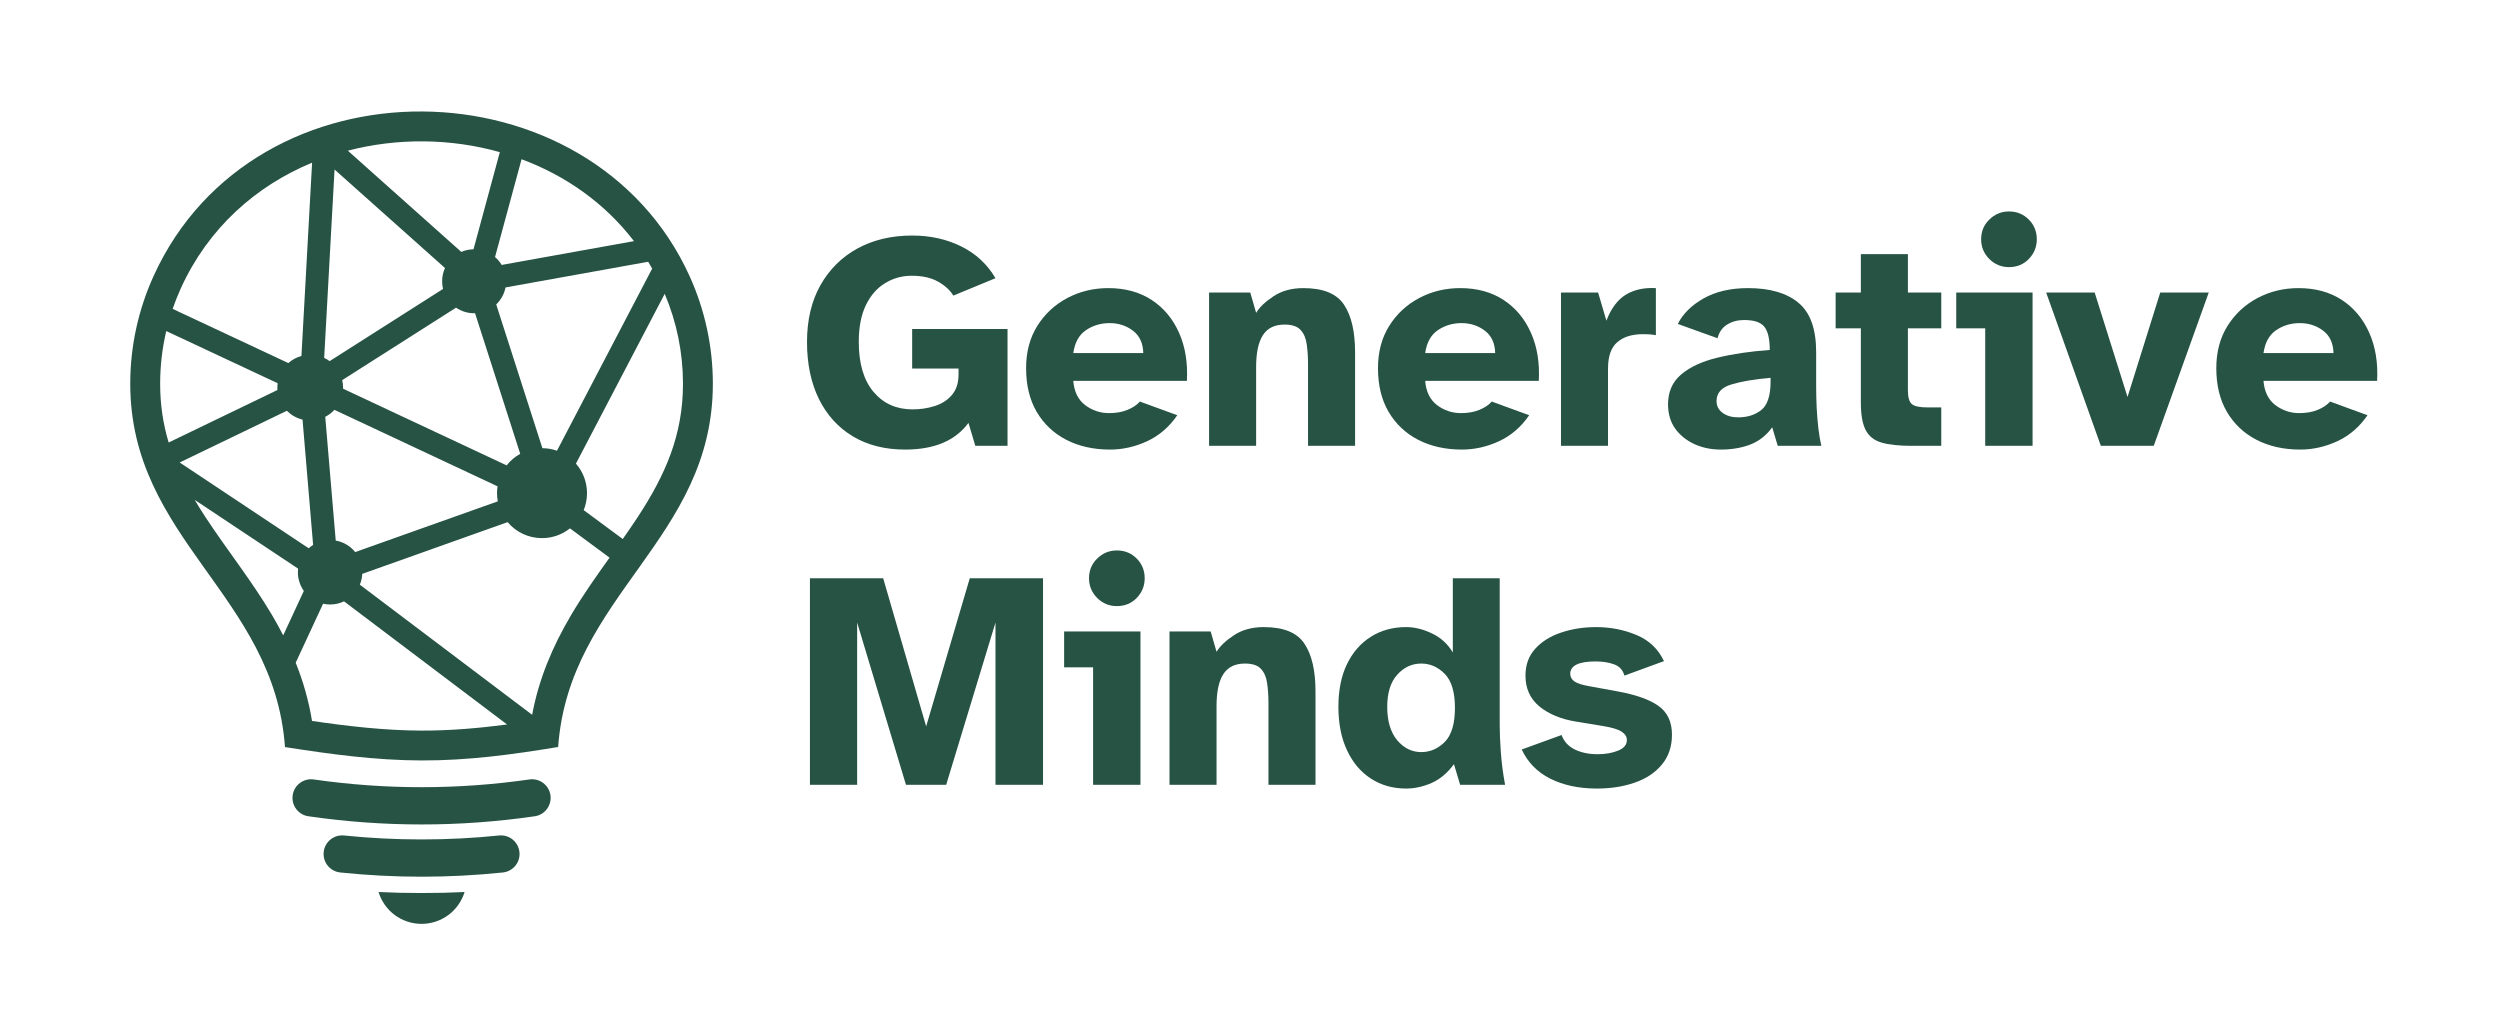 <svg xmlns="http://www.w3.org/2000/svg" xmlns:xlink="http://www.w3.org/1999/xlink" width="320" zoomAndPan="magnify" viewBox="0 0 240 99" height="132" preserveAspectRatio="xMidYMid meet" version="1.0"><defs><g/></defs><path fill="#265343" d="M 48.273 83.758 C 49.254 83.656 49.969 82.781 49.867 81.801 C 49.766 80.82 48.891 80.105 47.91 80.207 C 45.465 80.457 42.984 80.586 40.469 80.586 C 37.957 80.586 35.473 80.457 33.031 80.207 C 32.051 80.105 31.172 80.82 31.074 81.801 C 30.973 82.781 31.688 83.656 32.668 83.758 C 35.293 84.031 37.898 84.164 40.473 84.164 C 43.043 84.164 45.648 84.031 48.273 83.758 " fill-opacity="1" fill-rule="nonzero"/><path fill="#265343" d="M 44.598 85.633 C 44.047 87.453 42.367 88.691 40.469 88.691 C 38.57 88.691 36.895 87.453 36.34 85.633 C 37.641 85.699 39.012 85.73 40.469 85.73 C 41.926 85.734 43.301 85.699 44.598 85.633 " fill-opacity="1" fill-rule="nonzero"/><path fill="#265343" d="M 51.328 78.363 C 52.301 78.227 52.98 77.32 52.844 76.344 C 52.703 75.367 51.797 74.688 50.82 74.828 C 47.402 75.32 43.945 75.57 40.469 75.57 C 36.996 75.57 33.535 75.32 30.117 74.828 C 29.141 74.688 28.234 75.367 28.098 76.344 C 27.957 77.32 28.637 78.227 29.613 78.363 C 33.227 78.887 36.855 79.148 40.469 79.148 C 44.086 79.148 47.711 78.887 51.328 78.363 " fill-opacity="1" fill-rule="nonzero"/><path fill="#265343" d="M 26.652 36.789 C 26.637 36.93 26.625 37.07 26.625 37.211 L 26.633 37.441 L 16.191 42.48 C 15.664 40.727 15.375 38.879 15.375 36.84 C 15.375 35.133 15.57 33.438 15.961 31.781 Z M 47.984 14.605 L 45.457 23.93 C 45.039 23.938 44.645 24.027 44.285 24.184 L 33.391 14.465 C 38.141 13.227 43.254 13.273 47.984 14.605 Z M 60.859 23.148 L 48.16 25.434 C 47.988 25.145 47.773 24.891 47.523 24.676 L 50.07 15.285 C 54.262 16.844 58.043 19.469 60.859 23.148 Z M 59.785 51.746 L 56.035 48.973 C 56.238 48.469 56.352 47.918 56.352 47.344 C 56.352 46.258 55.953 45.266 55.289 44.508 L 63.812 28.207 C 64.969 30.934 65.566 33.871 65.566 36.84 C 65.566 41.77 63.875 45.59 61.223 49.637 C 60.754 50.348 60.273 51.051 59.785 51.746 Z M 42.531 27.738 L 31.645 34.668 C 31.484 34.547 31.309 34.441 31.121 34.355 L 32.117 16.273 L 42.719 25.73 C 42.539 26.117 42.445 26.547 42.445 27 C 42.445 27.254 42.473 27.504 42.531 27.738 Z M 30.059 52.312 C 29.91 52.41 29.766 52.516 29.633 52.633 L 17.25 44.398 L 27.539 39.434 C 27.949 39.844 28.465 40.145 29.043 40.281 Z M 47.766 46.688 C 47.734 46.898 47.715 47.117 47.715 47.34 C 47.715 47.609 47.742 47.875 47.789 48.129 L 34.098 53 C 33.641 52.43 32.98 52.027 32.23 51.895 L 31.223 40.016 C 31.555 39.844 31.855 39.617 32.105 39.344 Z M 31.016 57.957 C 31.234 58.008 31.457 58.031 31.691 58.031 C 32.168 58.031 32.621 57.926 33.027 57.73 L 48.68 69.551 C 45.961 69.906 43.234 70.145 40.477 70.137 C 36.945 70.125 33.441 69.723 29.953 69.211 C 29.637 67.266 29.109 65.414 28.387 63.621 Z M 28.938 34.172 C 28.465 34.301 28.035 34.539 27.68 34.855 L 16.574 29.652 C 16.805 28.988 17.062 28.332 17.355 27.688 C 20.004 21.852 24.609 17.832 29.961 15.617 Z M 48.637 44.676 L 32.934 37.316 L 32.934 37.211 C 32.934 36.965 32.906 36.723 32.852 36.492 L 43.781 29.535 C 44.273 29.875 44.871 30.07 45.512 30.07 L 45.605 30.07 L 49.941 43.566 C 49.438 43.844 48.992 44.223 48.637 44.676 Z M 53.469 43.27 C 53.031 43.117 52.559 43.027 52.07 43.027 L 47.637 29.227 C 48.086 28.793 48.406 28.23 48.531 27.594 L 62.223 25.129 C 62.355 25.344 62.484 25.562 62.609 25.785 Z M 48.73 50.125 C 49.523 51.066 50.707 51.66 52.031 51.66 C 53.047 51.66 53.98 51.309 54.719 50.723 L 58.516 53.535 C 57.238 55.328 55.961 57.125 54.832 59.035 C 53.016 62.105 51.719 65.219 51.086 68.621 L 34.543 56.129 C 34.68 55.809 34.758 55.457 34.777 55.09 Z M 12.504 36.836 C 12.504 51.793 26.312 57.145 27.359 71.719 C 31.723 72.402 36.039 72.992 40.469 73.004 C 44.934 73.016 49.195 72.438 53.582 71.711 C 54.625 57.148 68.434 51.789 68.434 36.836 C 68.434 33.234 67.656 29.715 66.199 26.504 C 56.77 5.73 24.441 5.141 14.742 26.504 C 13.285 29.715 12.504 33.234 12.504 36.836 Z M 28.598 54.941 C 28.598 55.605 28.812 56.223 29.168 56.73 L 27.188 60.996 C 26.852 60.336 26.488 59.68 26.102 59.023 C 24.16 55.746 21.789 52.793 19.707 49.617 C 19.348 49.07 19.012 48.531 18.691 47.988 L 28.617 54.59 C 28.605 54.707 28.598 54.824 28.598 54.941 Z M 28.598 54.941 " fill-opacity="1" fill-rule="evenodd"/><g fill="#265343" fill-opacity="1"><g transform="translate(76.442, 42.8)"><g><path d="M 10.453 0.359 C 8.516 0.359 6.844 -0.062 5.438 -0.906 C 4.031 -1.75 2.941 -2.945 2.172 -4.5 C 1.41 -6.051 1.031 -7.875 1.031 -9.969 C 1.031 -12.07 1.457 -13.883 2.312 -15.406 C 3.164 -16.926 4.348 -18.102 5.859 -18.938 C 7.379 -19.77 9.133 -20.188 11.125 -20.188 C 12.875 -20.188 14.445 -19.836 15.844 -19.141 C 17.238 -18.453 18.332 -17.438 19.125 -16.094 L 15.078 -14.422 C 14.766 -14.941 14.273 -15.391 13.609 -15.766 C 12.941 -16.141 12.098 -16.328 11.078 -16.328 C 10.141 -16.328 9.285 -16.086 8.516 -15.609 C 7.742 -15.141 7.129 -14.43 6.672 -13.484 C 6.223 -12.547 6 -11.375 6 -9.969 C 6 -7.895 6.473 -6.297 7.422 -5.172 C 8.367 -4.055 9.613 -3.5 11.156 -3.5 C 11.895 -3.5 12.598 -3.602 13.266 -3.812 C 13.941 -4.02 14.492 -4.367 14.922 -4.859 C 15.359 -5.359 15.578 -6.023 15.578 -6.859 L 15.578 -7.422 L 11.125 -7.422 L 11.125 -11.219 L 20.281 -11.219 L 20.281 0 L 17.188 0 L 16.531 -2.203 C 15.27 -0.492 13.242 0.359 10.453 0.359 Z M 10.453 0.359 "/></g></g></g><g fill="#265343" fill-opacity="1"><g transform="translate(97.786, 42.8)"><g><path d="M 8.781 0.359 C 7.195 0.359 5.797 0.047 4.578 -0.578 C 3.367 -1.203 2.422 -2.098 1.734 -3.266 C 1.055 -4.43 0.719 -5.828 0.719 -7.453 C 0.719 -9.016 1.078 -10.367 1.797 -11.516 C 2.516 -12.66 3.473 -13.551 4.672 -14.188 C 5.867 -14.82 7.18 -15.141 8.609 -15.141 C 10.234 -15.141 11.625 -14.758 12.781 -14 C 13.938 -13.238 14.812 -12.188 15.406 -10.844 C 16 -9.508 16.25 -7.973 16.156 -6.234 L 5.25 -6.234 C 5.332 -5.203 5.711 -4.426 6.391 -3.906 C 7.078 -3.395 7.836 -3.141 8.672 -3.141 C 9.359 -3.141 9.953 -3.242 10.453 -3.453 C 10.961 -3.66 11.359 -3.926 11.641 -4.25 L 15.234 -2.938 C 14.461 -1.812 13.492 -0.977 12.328 -0.438 C 11.172 0.094 9.988 0.359 8.781 0.359 Z M 5.25 -8.906 L 11.969 -8.906 C 11.945 -9.852 11.617 -10.566 10.984 -11.047 C 10.348 -11.535 9.598 -11.781 8.734 -11.781 C 7.879 -11.781 7.117 -11.551 6.453 -11.094 C 5.797 -10.645 5.395 -9.914 5.25 -8.906 Z M 5.25 -8.906 "/></g></g></g><g fill="#265343" fill-opacity="1"><g transform="translate(114.588, 42.8)"><g><path d="M 1.484 0 L 1.484 -14.719 L 5.438 -14.719 L 6 -12.766 C 6.332 -13.316 6.891 -13.848 7.672 -14.359 C 8.453 -14.879 9.406 -15.141 10.531 -15.141 C 12.438 -15.141 13.738 -14.609 14.438 -13.547 C 15.145 -12.492 15.5 -10.969 15.5 -8.969 L 15.5 0 L 10.984 0 L 10.984 -7.844 C 10.984 -8.531 10.941 -9.16 10.859 -9.734 C 10.785 -10.305 10.594 -10.766 10.281 -11.109 C 9.977 -11.461 9.461 -11.641 8.734 -11.641 C 7.773 -11.641 7.078 -11.297 6.641 -10.609 C 6.211 -9.93 6 -8.914 6 -7.562 L 6 0 Z M 1.484 0 "/></g></g></g><g fill="#265343" fill-opacity="1"><g transform="translate(131.568, 42.8)"><g><path d="M 8.781 0.359 C 7.195 0.359 5.797 0.047 4.578 -0.578 C 3.367 -1.203 2.422 -2.098 1.734 -3.266 C 1.055 -4.43 0.719 -5.828 0.719 -7.453 C 0.719 -9.016 1.078 -10.367 1.797 -11.516 C 2.516 -12.66 3.473 -13.551 4.672 -14.188 C 5.867 -14.82 7.18 -15.141 8.609 -15.141 C 10.234 -15.141 11.625 -14.758 12.781 -14 C 13.938 -13.238 14.812 -12.188 15.406 -10.844 C 16 -9.508 16.25 -7.973 16.156 -6.234 L 5.25 -6.234 C 5.332 -5.203 5.711 -4.426 6.391 -3.906 C 7.078 -3.395 7.836 -3.141 8.672 -3.141 C 9.359 -3.141 9.953 -3.242 10.453 -3.453 C 10.961 -3.66 11.359 -3.926 11.641 -4.25 L 15.234 -2.938 C 14.461 -1.812 13.492 -0.977 12.328 -0.438 C 11.172 0.094 9.988 0.359 8.781 0.359 Z M 5.25 -8.906 L 11.969 -8.906 C 11.945 -9.852 11.617 -10.566 10.984 -11.047 C 10.348 -11.535 9.598 -11.781 8.734 -11.781 C 7.879 -11.781 7.117 -11.551 6.453 -11.094 C 5.797 -10.645 5.395 -9.914 5.25 -8.906 Z M 5.25 -8.906 "/></g></g></g><g fill="#265343" fill-opacity="1"><g transform="translate(148.37, 42.8)"><g><path d="M 1.484 0 L 1.484 -14.719 L 5.047 -14.719 L 5.844 -12.016 C 6.301 -13.203 6.926 -14.035 7.719 -14.516 C 8.508 -14.992 9.469 -15.203 10.594 -15.141 L 10.594 -10.625 C 10.352 -10.664 10.145 -10.691 9.969 -10.703 C 9.789 -10.711 9.594 -10.719 9.375 -10.719 C 8.289 -10.719 7.457 -10.457 6.875 -9.938 C 6.289 -9.426 6 -8.586 6 -7.422 L 6 0 Z M 1.484 0 "/></g></g></g><g fill="#265343" fill-opacity="1"><g transform="translate(159.413, 42.8)"><g><path d="M 5.781 0.359 C 4.852 0.359 4.004 0.18 3.234 -0.172 C 2.461 -0.535 1.848 -1.035 1.391 -1.672 C 0.941 -2.316 0.719 -3.086 0.719 -3.984 C 0.719 -5.18 1.133 -6.133 1.969 -6.844 C 2.812 -7.562 3.961 -8.098 5.422 -8.453 C 6.891 -8.816 8.578 -9.066 10.484 -9.203 C 10.484 -10.254 10.312 -10.992 9.969 -11.422 C 9.633 -11.859 8.984 -12.078 8.016 -12.078 C 7.398 -12.078 6.859 -11.93 6.391 -11.641 C 5.93 -11.359 5.625 -10.922 5.469 -10.328 L 1.656 -11.703 C 2.156 -12.691 2.984 -13.508 4.141 -14.156 C 5.297 -14.812 6.719 -15.141 8.406 -15.141 C 10.5 -15.141 12.109 -14.672 13.234 -13.734 C 14.367 -12.805 14.938 -11.227 14.938 -9 L 14.938 -5.766 C 14.938 -5.129 14.953 -4.441 14.984 -3.703 C 15.023 -2.973 15.082 -2.281 15.156 -1.625 C 15.238 -0.977 15.332 -0.438 15.438 0 L 11.25 0 L 10.719 -1.781 C 10.164 -1.008 9.469 -0.457 8.625 -0.125 C 7.781 0.195 6.832 0.359 5.781 0.359 Z M 7.453 -2.734 C 8.336 -2.734 9.078 -2.969 9.672 -3.438 C 10.266 -3.914 10.562 -4.828 10.562 -6.172 L 10.562 -6.531 C 9 -6.395 7.742 -6.18 6.797 -5.891 C 5.848 -5.609 5.375 -5.078 5.375 -4.297 C 5.375 -3.828 5.57 -3.445 5.969 -3.156 C 6.363 -2.875 6.859 -2.734 7.453 -2.734 Z M 7.453 -2.734 "/></g></g></g><g fill="#265343" fill-opacity="1"><g transform="translate(175.83, 42.8)"><g><path d="M 7.688 0 C 6.477 0 5.516 -0.102 4.797 -0.312 C 4.086 -0.52 3.578 -0.926 3.266 -1.531 C 2.961 -2.133 2.812 -3.008 2.812 -4.156 L 2.812 -11.281 L 0.391 -11.281 L 0.391 -14.719 L 2.812 -14.719 L 2.812 -18.406 L 7.328 -18.406 L 7.328 -14.719 L 10.531 -14.719 L 10.531 -11.281 L 7.328 -11.281 L 7.328 -5.344 C 7.328 -4.645 7.461 -4.191 7.734 -3.984 C 8.004 -3.785 8.504 -3.688 9.234 -3.688 L 10.531 -3.688 L 10.531 0 Z M 7.688 0 "/></g></g></g><g fill="#265343" fill-opacity="1"><g transform="translate(187.08, 42.8)"><g><path d="M 5.781 -17.156 C 5.051 -17.156 4.422 -17.414 3.891 -17.938 C 3.367 -18.469 3.109 -19.098 3.109 -19.828 C 3.109 -20.578 3.367 -21.207 3.891 -21.719 C 4.422 -22.238 5.051 -22.5 5.781 -22.5 C 6.539 -22.5 7.176 -22.238 7.688 -21.719 C 8.195 -21.207 8.453 -20.578 8.453 -19.828 C 8.453 -19.098 8.195 -18.469 7.688 -17.938 C 7.176 -17.414 6.539 -17.156 5.781 -17.156 Z M 3.5 0 L 3.5 -11.281 L 0.719 -11.281 L 0.719 -14.719 L 8.047 -14.719 L 8.047 0 Z M 3.5 0 "/></g></g></g><g fill="#265343" fill-opacity="1"><g transform="translate(196.431, 42.8)"><g><path d="M 5.25 0 L 0 -14.719 L 4.656 -14.719 L 7.812 -4.688 L 10.953 -14.719 L 15.609 -14.719 L 10.328 0 Z M 5.25 0 "/></g></g></g><g fill="#265343" fill-opacity="1"><g transform="translate(212.046, 42.8)"><g><path d="M 8.781 0.359 C 7.195 0.359 5.797 0.047 4.578 -0.578 C 3.367 -1.203 2.422 -2.098 1.734 -3.266 C 1.055 -4.43 0.719 -5.828 0.719 -7.453 C 0.719 -9.016 1.078 -10.367 1.797 -11.516 C 2.516 -12.66 3.473 -13.551 4.672 -14.188 C 5.867 -14.82 7.18 -15.141 8.609 -15.141 C 10.234 -15.141 11.625 -14.758 12.781 -14 C 13.938 -13.238 14.812 -12.188 15.406 -10.844 C 16 -9.508 16.25 -7.973 16.156 -6.234 L 5.25 -6.234 C 5.332 -5.203 5.711 -4.426 6.391 -3.906 C 7.078 -3.395 7.836 -3.141 8.672 -3.141 C 9.359 -3.141 9.953 -3.242 10.453 -3.453 C 10.961 -3.66 11.359 -3.926 11.641 -4.25 L 15.234 -2.938 C 14.461 -1.812 13.492 -0.977 12.328 -0.438 C 11.172 0.094 9.988 0.359 8.781 0.359 Z M 5.25 -8.906 L 11.969 -8.906 C 11.945 -9.852 11.617 -10.566 10.984 -11.047 C 10.348 -11.535 9.598 -11.781 8.734 -11.781 C 7.879 -11.781 7.117 -11.551 6.453 -11.094 C 5.797 -10.645 5.395 -9.914 5.25 -8.906 Z M 5.25 -8.906 "/></g></g></g><g fill="#265343" fill-opacity="1"><g transform="translate(76.442, 75.342)"><g><path d="M 1.312 0 L 1.312 -19.828 L 8.344 -19.828 L 12.469 -5.609 L 16.656 -19.828 L 23.688 -19.828 L 23.688 0 L 19.125 0 L 19.125 -15.578 L 14.391 0 L 10.531 0 L 5.844 -15.578 L 5.844 0 Z M 1.312 0 "/></g></g></g><g fill="#265343" fill-opacity="1"><g transform="translate(101.437, 75.342)"><g><path d="M 5.781 -17.156 C 5.051 -17.156 4.422 -17.414 3.891 -17.938 C 3.367 -18.469 3.109 -19.098 3.109 -19.828 C 3.109 -20.578 3.367 -21.207 3.891 -21.719 C 4.422 -22.238 5.051 -22.5 5.781 -22.5 C 6.539 -22.5 7.176 -22.238 7.688 -21.719 C 8.195 -21.207 8.453 -20.578 8.453 -19.828 C 8.453 -19.098 8.195 -18.469 7.688 -17.938 C 7.176 -17.414 6.539 -17.156 5.781 -17.156 Z M 3.5 0 L 3.5 -11.281 L 0.719 -11.281 L 0.719 -14.719 L 8.047 -14.719 L 8.047 0 Z M 3.5 0 "/></g></g></g><g fill="#265343" fill-opacity="1"><g transform="translate(110.788, 75.342)"><g><path d="M 1.484 0 L 1.484 -14.719 L 5.438 -14.719 L 6 -12.766 C 6.332 -13.316 6.891 -13.848 7.672 -14.359 C 8.453 -14.879 9.406 -15.141 10.531 -15.141 C 12.438 -15.141 13.738 -14.609 14.438 -13.547 C 15.145 -12.492 15.5 -10.969 15.5 -8.969 L 15.5 0 L 10.984 0 L 10.984 -7.844 C 10.984 -8.531 10.941 -9.16 10.859 -9.734 C 10.785 -10.305 10.594 -10.766 10.281 -11.109 C 9.977 -11.461 9.461 -11.641 8.734 -11.641 C 7.773 -11.641 7.078 -11.297 6.641 -10.609 C 6.211 -9.93 6 -8.914 6 -7.562 L 6 0 Z M 1.484 0 "/></g></g></g><g fill="#265343" fill-opacity="1"><g transform="translate(127.768, 75.342)"><g><path d="M 7.219 0.359 C 5.945 0.359 4.82 0.039 3.844 -0.594 C 2.863 -1.227 2.098 -2.133 1.547 -3.312 C 0.992 -4.488 0.719 -5.879 0.719 -7.484 C 0.719 -9.086 0.992 -10.457 1.547 -11.594 C 2.098 -12.727 2.863 -13.602 3.844 -14.219 C 4.82 -14.832 5.945 -15.141 7.219 -15.141 C 8.031 -15.141 8.859 -14.938 9.703 -14.531 C 10.555 -14.125 11.223 -13.516 11.703 -12.703 L 11.703 -19.828 L 16.203 -19.828 L 16.203 -5.766 C 16.203 -5.023 16.238 -4.148 16.312 -3.141 C 16.383 -2.129 16.52 -1.082 16.719 0 L 12.406 0 L 11.812 -1.984 C 11.195 -1.141 10.477 -0.535 9.656 -0.172 C 8.844 0.18 8.031 0.359 7.219 0.359 Z M 8.672 -3.141 C 9.535 -3.141 10.289 -3.469 10.938 -4.125 C 11.582 -4.781 11.906 -5.867 11.906 -7.391 C 11.906 -8.891 11.582 -9.973 10.938 -10.641 C 10.289 -11.305 9.535 -11.641 8.672 -11.641 C 7.773 -11.641 7.004 -11.281 6.359 -10.562 C 5.723 -9.852 5.406 -8.828 5.406 -7.484 C 5.406 -6.117 5.723 -5.051 6.359 -4.281 C 7.004 -3.52 7.773 -3.141 8.672 -3.141 Z M 8.672 -3.141 "/></g></g></g><g fill="#265343" fill-opacity="1"><g transform="translate(145.461, 75.342)"><g><path d="M 7.844 0.359 C 6.113 0.359 4.617 0.039 3.359 -0.594 C 2.109 -1.227 1.195 -2.16 0.625 -3.391 L 4.453 -4.781 C 4.672 -4.164 5.094 -3.703 5.719 -3.391 C 6.344 -3.086 7.078 -2.938 7.922 -2.938 C 8.66 -2.938 9.312 -3.051 9.875 -3.281 C 10.438 -3.508 10.719 -3.848 10.719 -4.297 C 10.719 -4.617 10.547 -4.891 10.203 -5.109 C 9.867 -5.328 9.281 -5.504 8.438 -5.641 L 5.781 -6.078 C 4.363 -6.316 3.207 -6.801 2.312 -7.531 C 1.426 -8.27 0.984 -9.254 0.984 -10.484 C 0.984 -11.504 1.289 -12.359 1.906 -13.047 C 2.531 -13.742 3.359 -14.266 4.391 -14.609 C 5.422 -14.961 6.539 -15.141 7.75 -15.141 C 9.156 -15.141 10.457 -14.883 11.656 -14.375 C 12.852 -13.875 13.727 -13.039 14.281 -11.875 L 10.484 -10.484 C 10.336 -11.016 10.008 -11.375 9.5 -11.562 C 8.988 -11.75 8.395 -11.844 7.719 -11.844 C 6.094 -11.844 5.281 -11.445 5.281 -10.656 C 5.281 -10.363 5.414 -10.117 5.688 -9.922 C 5.969 -9.734 6.438 -9.582 7.094 -9.469 L 9.828 -8.969 C 11.609 -8.645 12.922 -8.176 13.766 -7.562 C 14.617 -6.957 15.047 -6.039 15.047 -4.812 C 15.047 -3.664 14.719 -2.703 14.062 -1.922 C 13.414 -1.148 12.547 -0.578 11.453 -0.203 C 10.367 0.172 9.164 0.359 7.844 0.359 Z M 7.844 0.359 "/></g></g></g></svg>